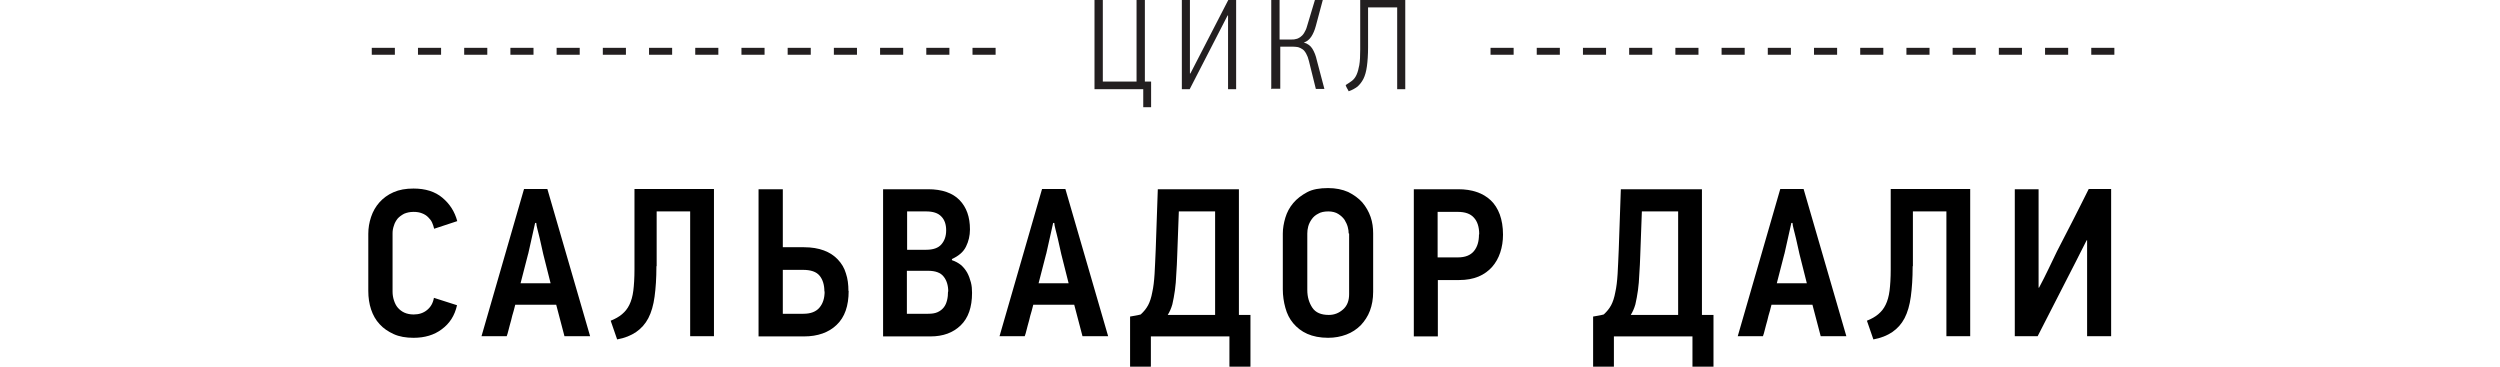 <?xml version="1.0" encoding="UTF-8"?>
<svg id="Layer_1" data-name="Layer 1" xmlns="http://www.w3.org/2000/svg" viewBox="0 0 108.2 15.88">
  <defs>
    <style>
      .cls-1 {
        fill: #231f20;
      }

      .cls-2 {
        fill: none;
        stroke: #231f20;
        stroke-dasharray: 0 0 1 1;
        stroke-width: .3px;
      }
    </style>
  </defs>
  <g>
    <path class="cls-1" d="m49.49,3.86h-2.12V0h.36v3.53h1.46V0h.36v3.53h.27v1.11h-.34v-.78h0Z"/>
    <path class="cls-1" d="m51.15,3.86V0h.35v3.18h.02S53.16,0,53.16,0h.34v3.86h-.35V.67h-.02l-1.64,3.19h-.35,0Z"/>
    <path class="cls-1" d="m55.02,3.86V0h.36v1.71h.51c.06,0,.13,0,.19-.02.07-.01.13-.04.19-.08s.12-.1.17-.18c.05-.08.1-.18.13-.3L56.91,0h.34l-.3,1.12c-.05.19-.12.35-.2.47-.09.13-.19.21-.32.25.17.05.29.14.37.27.08.13.15.3.19.49l.33,1.25h-.37l-.3-1.21c-.03-.13-.07-.23-.12-.32s-.1-.15-.16-.19c-.06-.04-.12-.07-.19-.09-.07-.01-.14-.02-.21-.02h-.56v1.82h-.36Z"/>
    <path class="cls-1" d="m60.47.32h-1.26v1.73c0,.32-.02.6-.05.82-.03.22-.08.4-.15.54-.07.14-.16.25-.26.34-.11.08-.23.15-.38.2-.02-.04-.04-.09-.07-.13s-.04-.09-.06-.14c.1-.06.19-.12.27-.18s.15-.15.2-.26.09-.25.12-.42.04-.4.04-.68V0h1.95v3.86h-.35V.32h0Z"/>
  </g>
  <line class="cls-2" x1="64.51" y1="2.22" x2="92.36" y2="2.22"/>
  <line class="cls-2" x1="16.09" y1="2.22" x2="43.94" y2="2.22"/>
  <g>
    <path d="m19.78,13.21c-.1.45-.32.79-.66,1.04-.33.25-.74.37-1.22.37-.33,0-.62-.05-.86-.16s-.45-.25-.61-.43c-.17-.18-.29-.4-.37-.64s-.12-.51-.12-.8v-2.47c0-.25.04-.49.12-.73s.2-.45.36-.63c.16-.18.36-.33.61-.44s.53-.16.87-.16c.51,0,.93.13,1.25.4.32.27.53.6.64,1.01l-1,.33c-.02-.09-.05-.18-.09-.27-.04-.09-.1-.16-.17-.23-.07-.07-.16-.13-.27-.17-.1-.04-.22-.06-.36-.06-.16,0-.29.03-.41.08-.11.06-.21.13-.28.21-.07.09-.13.19-.16.3-.04.11-.06.22-.06.33v2.53c0,.13.02.26.06.38.04.12.09.23.17.32.08.09.17.16.28.21.11.05.25.08.4.08.23,0,.42-.06.58-.19.16-.13.26-.3.3-.53l1,.32Z"/>
    <path d="m24.07,13.19h-1.77c-.01.05-.04.15-.07.27-.04.13-.08.27-.11.41-.04.15-.08.28-.11.41-.03.13-.06.22-.08.27h-1.09l1.84-6.37h1.01l1.85,6.37h-1.11l-.36-1.37Zm-1.21-2.21l-.33,1.28h1.3l-.32-1.27c-.01-.05-.03-.15-.06-.27-.03-.13-.06-.26-.09-.4-.03-.14-.07-.27-.1-.4-.03-.12-.05-.21-.05-.27h-.05l-.3,1.34Z"/>
    <path d="m28.41,11.53c0,.51-.03.94-.08,1.31s-.14.68-.27.93c-.13.25-.31.45-.53.6-.22.15-.49.26-.82.32l-.28-.81c.2-.08.36-.17.49-.28.13-.11.24-.24.32-.41.08-.16.14-.37.17-.61.03-.24.05-.55.05-.92v-3.48h3.44v6.37h-1.03v-5.4h-1.45v2.36Z"/>
    <path d="m36.73,12.59c0,.65-.17,1.14-.52,1.47-.34.33-.82.5-1.41.5h-1.97v-6.37h1.05v2.51h.92c.33,0,.62.05.86.14.24.09.44.22.6.39.16.17.28.36.35.6.08.23.11.49.11.76Zm-1.05.03c0-.29-.07-.52-.21-.69-.14-.17-.38-.25-.71-.25h-.88v1.9h.89c.32,0,.55-.09.7-.27s.22-.41.22-.7Z"/>
    <path d="m42.07,12.68c0,.61-.16,1.08-.49,1.4s-.76.48-1.31.48h-2.05v-6.37h1.95c.6,0,1.06.16,1.36.47s.45.73.45,1.27c0,.27-.06.52-.17.74-.11.23-.32.41-.61.54v.05c.15.05.28.12.39.21.11.09.2.21.27.33.07.13.12.27.16.42s.05.3.05.45Zm-1.12-2.71c0-.26-.07-.46-.21-.6-.14-.15-.36-.22-.66-.22h-.82v1.66h.83c.3,0,.52-.08.65-.23.14-.16.21-.36.21-.61Zm.09,2.65c0-.27-.07-.49-.2-.65-.13-.17-.36-.25-.67-.25h-.92v1.86h.92c.17,0,.3-.02.41-.07.11-.05.2-.12.27-.21s.11-.19.14-.31c.03-.12.04-.24.04-.37Z"/>
    <path d="m46.49,13.19h-1.77c-.01.05-.04.15-.07.27-.04.13-.08.27-.11.41-.04.15-.08.28-.11.41-.03.13-.06.22-.08.27h-1.09l1.84-6.37h1.01l1.85,6.37h-1.11l-.36-1.37Zm-1.21-2.21l-.33,1.28h1.3l-.32-1.27c-.01-.05-.03-.15-.06-.27-.03-.13-.06-.26-.09-.4-.03-.14-.07-.27-.1-.4-.03-.12-.05-.21-.05-.27h-.05l-.3,1.34Z"/>
    <path d="m49.82,15.87h-.91v-2.17c.08-.01.16-.03.23-.04s.15-.03.23-.05c.13-.12.24-.25.32-.4.08-.15.14-.34.18-.56.05-.22.08-.48.1-.79.02-.3.03-.66.05-1.07l.09-2.6h3.51c0,.91,0,1.81,0,2.72,0,.9,0,1.81,0,2.72h.5v2.24h-.91v-1.31h-3.4v1.31Zm2.77-2.24v-4.48h-1.57l-.07,1.91c-.01.27-.02.54-.04.8-.01.26-.03.49-.06.71-.03.22-.07.42-.11.6-.05.18-.12.33-.2.46h2.06Z"/>
    <path d="m59.43,12.63c0,.31-.05.58-.14.82-.09.24-.23.45-.4.63-.17.17-.38.31-.62.4-.24.09-.5.14-.79.14-.35,0-.65-.06-.9-.17s-.45-.27-.61-.46c-.16-.19-.27-.41-.34-.67-.07-.25-.11-.52-.11-.8v-2.41c0-.23.04-.45.11-.69.07-.23.18-.44.34-.63.16-.19.36-.34.6-.47s.55-.18.91-.18c.33,0,.62.06.87.17.24.12.45.27.61.45.16.19.28.4.36.63.08.23.11.47.11.71v2.52Zm-1.06-2.53c0-.08-.01-.17-.04-.28s-.08-.21-.14-.31c-.07-.1-.16-.18-.27-.25-.11-.07-.26-.11-.43-.11s-.33.03-.44.1c-.12.06-.21.14-.28.24s-.12.2-.15.31c-.03.11-.04.21-.04.31v2.44c0,.31.08.56.22.77.14.21.38.31.71.31.24,0,.44-.08.62-.24s.26-.38.26-.66v-2.62Z"/>
    <path d="m65.05,10.16c0,.27-.04.53-.12.77-.08.24-.2.45-.35.62s-.35.32-.59.42c-.24.1-.52.15-.83.15h-.93v2.44h-1.04v-6.37h1.92c.3,0,.57.04.8.12.24.08.44.2.61.36s.3.37.39.61c.09.25.14.54.14.87Zm-1.03-.02c0-.32-.08-.56-.23-.72-.15-.17-.38-.25-.7-.25h-.87v1.97h.88c.31,0,.54-.09.69-.27s.22-.42.22-.72Z"/>
    <path d="m69.86,15.87h-.91v-2.17c.08-.01.16-.03.23-.04s.15-.03.23-.05c.13-.12.24-.25.32-.4.08-.15.14-.34.18-.56.05-.22.08-.48.1-.79.02-.3.03-.66.05-1.07l.09-2.6h3.51c0,.91,0,1.81,0,2.72,0,.9,0,1.81,0,2.72h.5v2.24h-.91v-1.31h-3.4v1.31Zm2.77-2.24v-4.48h-1.57l-.07,1.91c-.01.27-.02.54-.04.8-.01.26-.03.49-.06.71-.03.22-.07.42-.11.6-.05.18-.12.33-.2.46h2.06Z"/>
    <path d="m78.44,13.19h-1.77c-.01.05-.04.15-.07.27-.04.13-.08.27-.11.41-.04.15-.08.28-.11.41-.03.13-.06.22-.08.27h-1.09l1.84-6.37h1.01l1.85,6.37h-1.11l-.36-1.37Zm-1.21-2.21l-.33,1.28h1.3l-.32-1.27c-.01-.05-.03-.15-.06-.27-.03-.13-.06-.26-.09-.4-.03-.14-.07-.27-.1-.4-.03-.12-.05-.21-.05-.27h-.05l-.3,1.34Z"/>
    <path d="m82.78,11.53c0,.51-.03.94-.08,1.31s-.14.68-.27.93c-.13.25-.31.45-.53.6-.22.15-.49.26-.82.32l-.28-.81c.2-.08.36-.17.49-.28.13-.11.24-.24.32-.41.08-.16.14-.37.17-.61.03-.24.05-.55.05-.92v-3.48h3.44v6.37h-1.03v-5.4h-1.45v2.36Z"/>
    <path d="m87.2,14.56v-6.37h1.03v4.26s.01,0,.01,0,0,0,.01,0c.14-.26.27-.52.4-.79s.25-.52.38-.79c.23-.45.46-.9.69-1.34.23-.44.45-.9.68-1.35h.97v6.37h-1.04v-4.15h-.02c-.1.2-.21.41-.31.61-.1.21-.21.41-.31.61l-1.5,2.93h-.99Z"/>
  </g>
</svg>